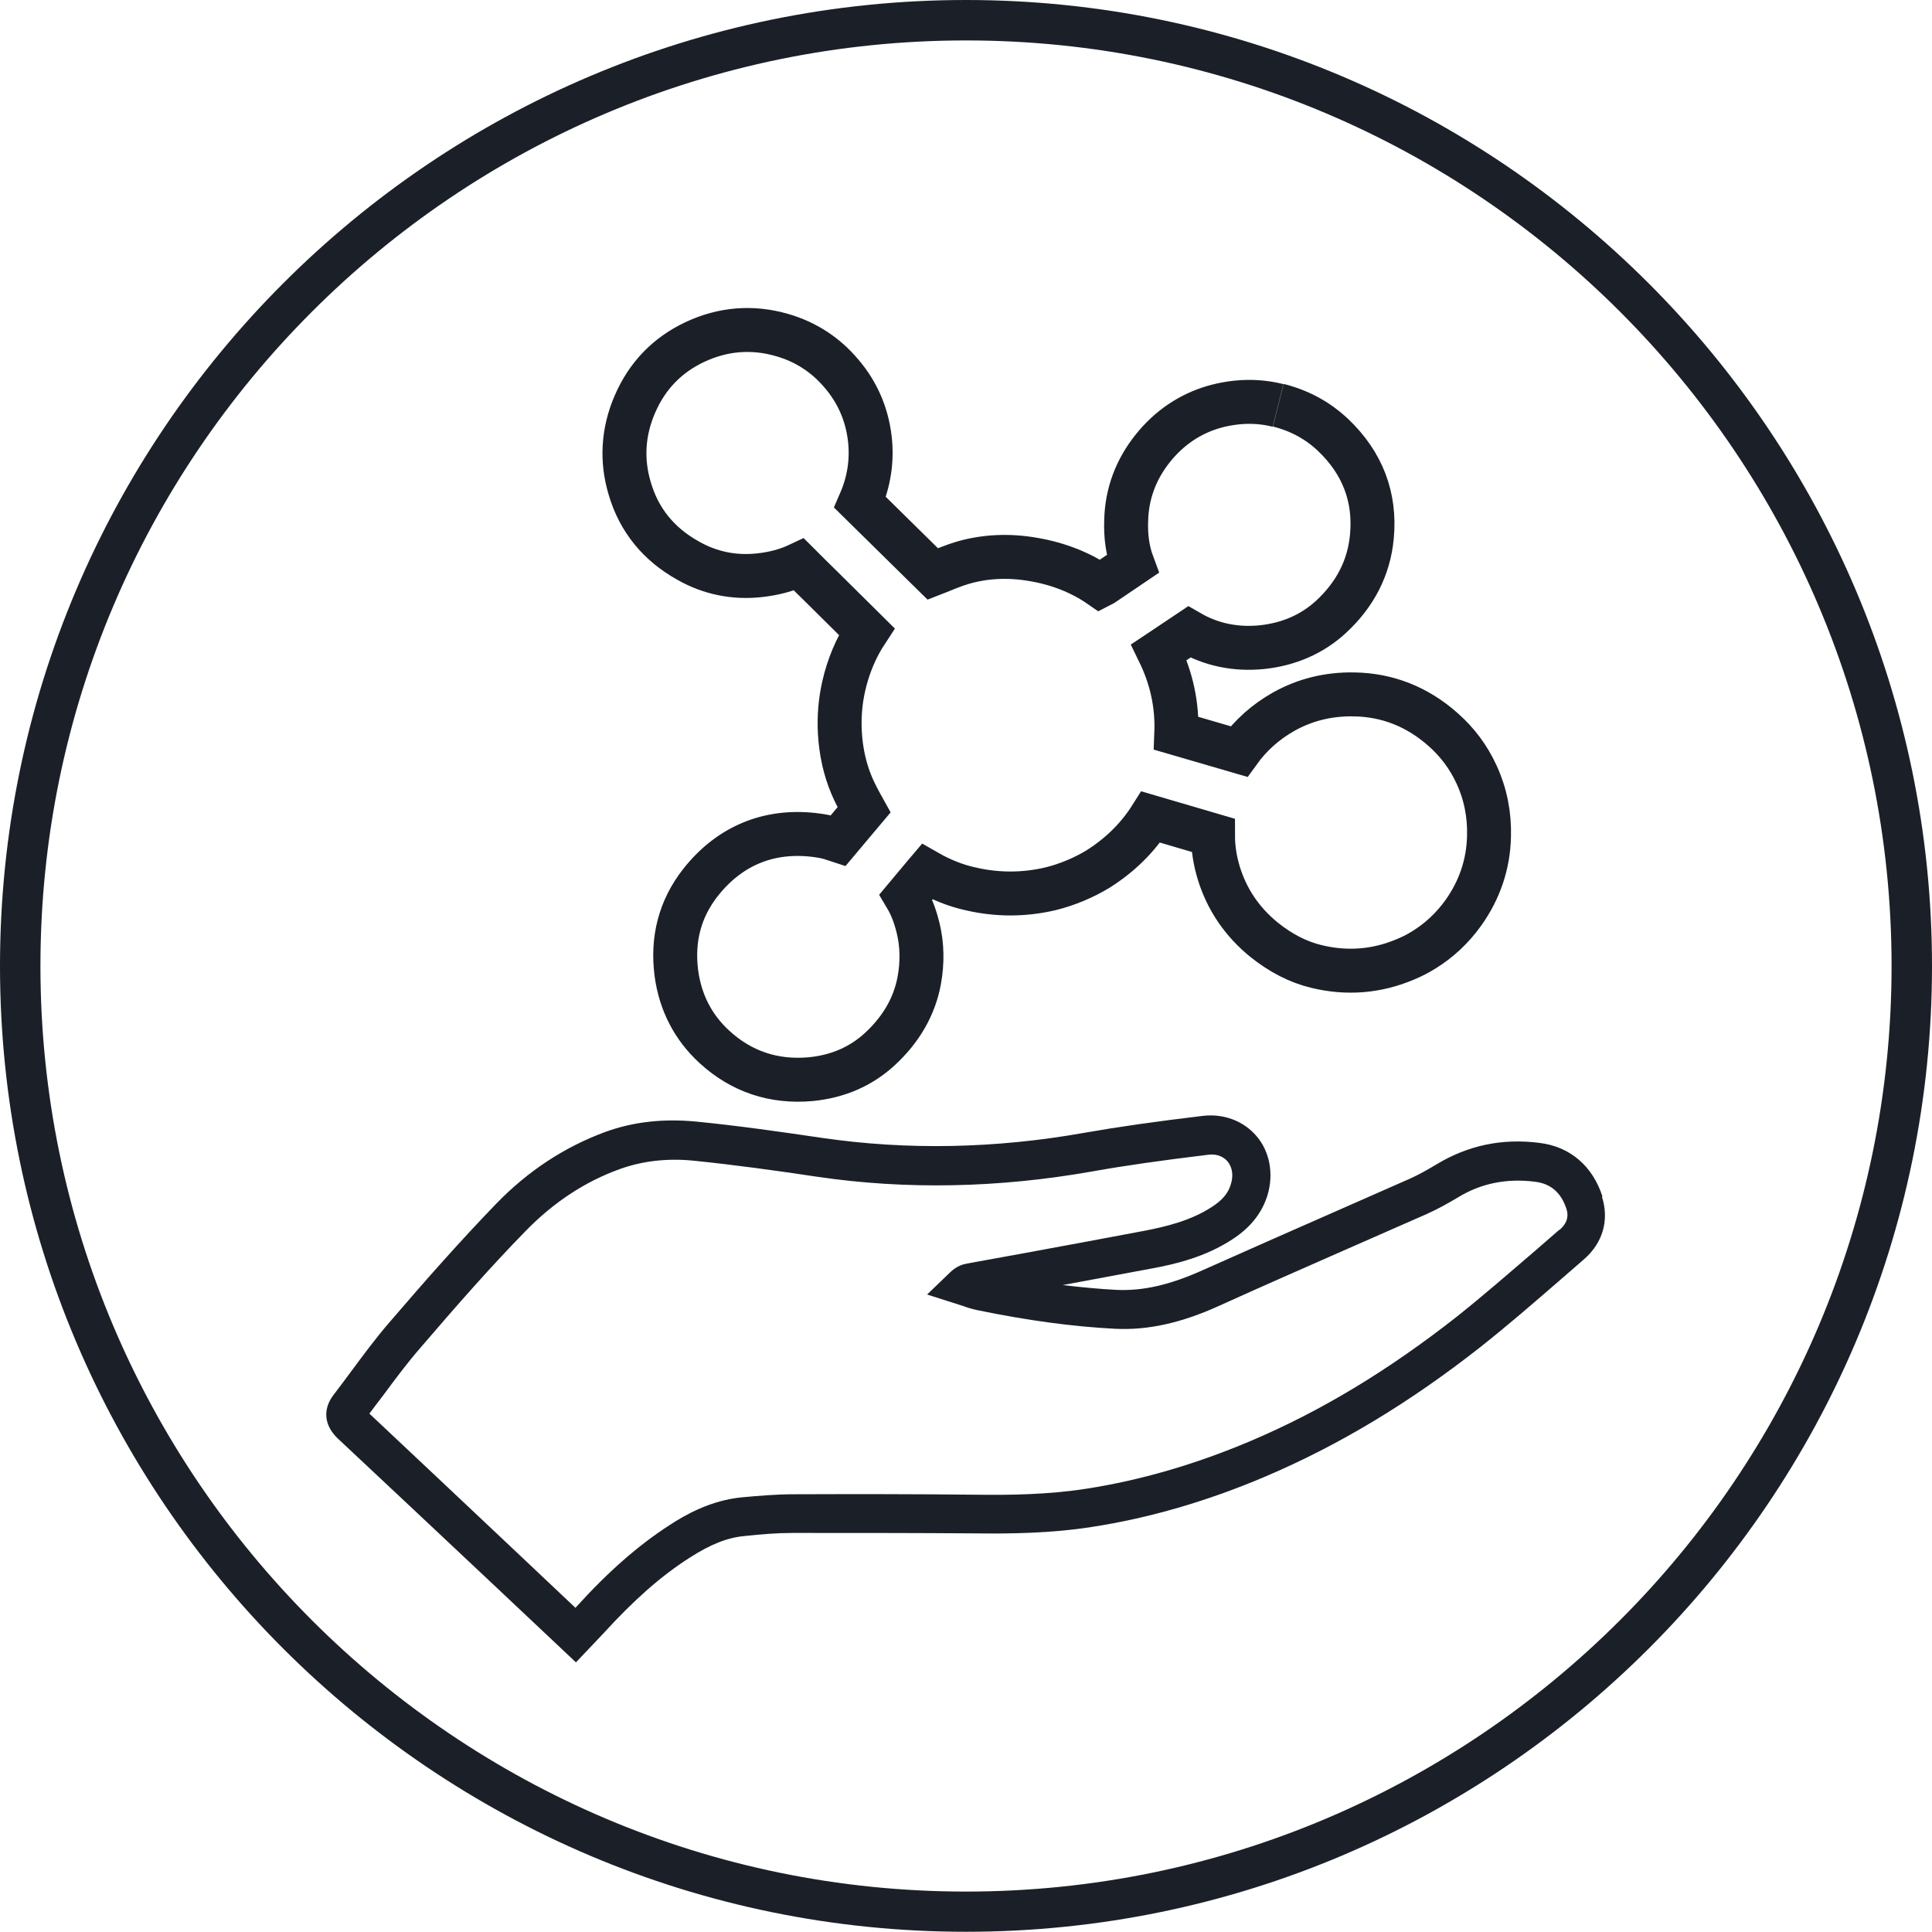 <?xml version="1.0" encoding="UTF-8"?><svg id="uuid-ffe3e8e9-f398-4c96-8417-e2a767725ea2" xmlns="http://www.w3.org/2000/svg" viewBox="0 0 87.92 87.91"><path d="m43.96,0C19.72,0,0,19.72,0,43.96s19.72,43.95,43.96,43.95,43.96-19.72,43.96-43.95S68.19,0,43.96,0Zm0,86.08C20.73,86.08,1.84,67.18,1.84,43.96S20.73,1.84,43.96,1.84s42.12,18.9,42.12,42.12-18.9,42.12-42.12,42.12Z" fill="#1b2028" stroke-width="0"/><path d="m72.93,54.47c-.45-1.41-1.48-2.29-2.87-2.46-1.71-.22-3.26.12-4.66.96-.4.24-.8.47-1.22.66l-3.61,1.59c-1.94.85-3.88,1.71-5.81,2.57-1.51.68-2.72.96-3.93.91-.8-.04-1.62-.12-2.47-.22,1.34-.25,2.69-.5,4.03-.75,1.15-.21,2.48-.54,3.69-1.33.83-.54,1.35-1.2,1.6-2.01.29-.96.11-1.98-.5-2.69-.59-.69-1.49-1.03-2.44-.92-2.18.26-3.85.5-5.39.77-4.05.72-8.07.8-11.96.23-1.83-.27-3.78-.55-5.71-.74-1.46-.14-2.84,0-4.13.47-1.85.68-3.52,1.77-4.98,3.28-1.6,1.66-3.11,3.36-4.86,5.4-.62.72-1.19,1.49-1.76,2.26-.26.35-.51.69-.78,1.04-.49.65-.42,1.38.2,1.97,2.3,2.15,4.58,4.3,6.87,6.45l3.97,3.74,1.27-1.34c1.37-1.5,2.6-2.59,3.9-3.42.95-.61,1.72-.92,2.51-.99.73-.08,1.47-.14,2.2-.14,2.76,0,5.52,0,8.28.02,1.57.02,3.44,0,5.3-.29,2.61-.4,5.27-1.17,7.92-2.3,3.36-1.43,6.56-3.36,9.78-5.89,1.24-.98,2.45-2.03,3.65-3.07l1.07-.93c.85-.74,1.15-1.78.81-2.84h.03Zm-1.99,1.51l-1.07.93c-1.19,1.02-2.36,2.04-3.59,3.02-3.11,2.44-6.17,4.29-9.38,5.65-2.5,1.06-5.02,1.79-7.48,2.17-1.74.27-3.51.29-5.01.27-2.77-.03-5.54-.03-8.3-.02-.79,0-1.58.07-2.36.14-1.41.14-2.56.79-3.29,1.27-1.42.92-2.77,2.1-4.24,3.72l-.03.04-2.69-2.54c-2.22-2.09-4.44-4.19-6.69-6.3.2-.27.41-.55.62-.82.54-.73,1.09-1.47,1.68-2.15,1.74-2.03,3.21-3.7,4.79-5.32,1.27-1.31,2.72-2.27,4.31-2.84,1.03-.37,2.16-.5,3.35-.38,1.89.19,3.82.46,5.62.73,4.07.6,8.28.51,12.52-.24,1.51-.27,3.14-.5,5.28-.76.37-.05.68.07.88.3.22.26.28.65.15,1.05-.12.41-.4.73-.87,1.03-.95.62-2.08.89-3.06,1.08-1.85.35-3.69.69-5.54,1.03l-2.53.46c-.18.03-.46.11-.75.38l-1.07,1.03,1.63.52c.21.08.42.14.65.19,2.28.47,4.33.75,6.29.85,1.48.07,3-.26,4.75-1.06,1.92-.87,3.86-1.72,5.79-2.57l3.62-1.59c.49-.22.96-.48,1.43-.76,1.04-.64,2.23-.88,3.52-.71.71.09,1.18.5,1.42,1.25h0c.06.2.12.56-.32.94h-.03Z" fill="#1b2028" stroke-width="0"/><path d="m58.16,18.45c-.95-.24-1.94-.21-2.93.07-1.09.32-2.02.95-2.76,1.87-.78.97-1.19,2.08-1.22,3.28-.03.75.07,1.41.29,2l-1.33.9s-.09.06-.15.09c-.88-.61-1.91-1.01-3.03-1.2-1.14-.2-2.22-.14-3.22.15-.4.12-.79.28-1.18.44l-.18.07-1.87-1.84c-.48-.47-.96-.95-1.44-1.42.41-.94.56-1.92.44-2.92-.13-1.09-.56-2.09-1.28-2.93-.72-.86-1.63-1.45-2.7-1.76-1.37-.4-2.71-.28-3.97.31-1.28.6-2.19,1.56-2.74,2.84-.54,1.25-.62,2.55-.23,3.84.42,1.43,1.32,2.53,2.65,3.27,1,.57,2.09.79,3.23.67.67-.07,1.27-.23,1.82-.49.33.33.66.66,1,.99l2.08,2.06c-.48.73-.84,1.57-1.05,2.51-.15.67-.21,1.37-.17,2.1.05.86.23,1.67.54,2.4.16.38.36.74.56,1.1-.39.46-.78.94-1.17,1.4-.24-.08-.49-.16-.73-.2-2.24-.38-4.16.35-5.55,2.12-.93,1.19-1.29,2.57-1.09,4.12.18,1.33.76,2.46,1.73,3.35,1.23,1.13,2.71,1.62,4.38,1.47,1.24-.12,2.29-.58,3.14-1.36.97-.89,1.58-1.94,1.8-3.12.15-.81.14-1.63-.05-2.4-.13-.53-.3-.99-.55-1.41.27-.32.53-.64.79-.95l.17-.2c.63.36,1.29.63,1.98.78,1.2.28,2.42.28,3.62,0,.79-.19,1.57-.53,2.19-.91.98-.62,1.79-1.41,2.39-2.36l2.83.83c0,.61.1,1.18.26,1.71.37,1.21,1.06,2.23,2.07,3.05.75.6,1.54,1.01,2.37,1.21,1.39.34,2.75.23,4.05-.32.29-.12.57-.26.84-.43.7-.43,1.31-1,1.81-1.7.73-1.03,1.13-2.19,1.16-3.46.03-.99-.16-1.94-.56-2.81-.36-.79-.87-1.48-1.53-2.06-1.17-1.04-2.54-1.58-4.06-1.6-1.15-.02-2.22.24-3.2.79-.81.46-1.49,1.06-2.03,1.81l-2.85-.83c.05-1.28-.21-2.5-.79-3.69l.15-.1c.4-.27.8-.53,1.23-.82,1,.58,2.11.81,3.31.69,1.22-.13,2.28-.59,3.13-1.37,1.11-1.02,1.74-2.25,1.87-3.66.17-1.8-.43-3.36-1.77-4.63-.71-.67-1.54-1.11-2.49-1.35" fill="none" stroke="#1b2028" stroke-miterlimit="10" stroke-width="2"/></svg>